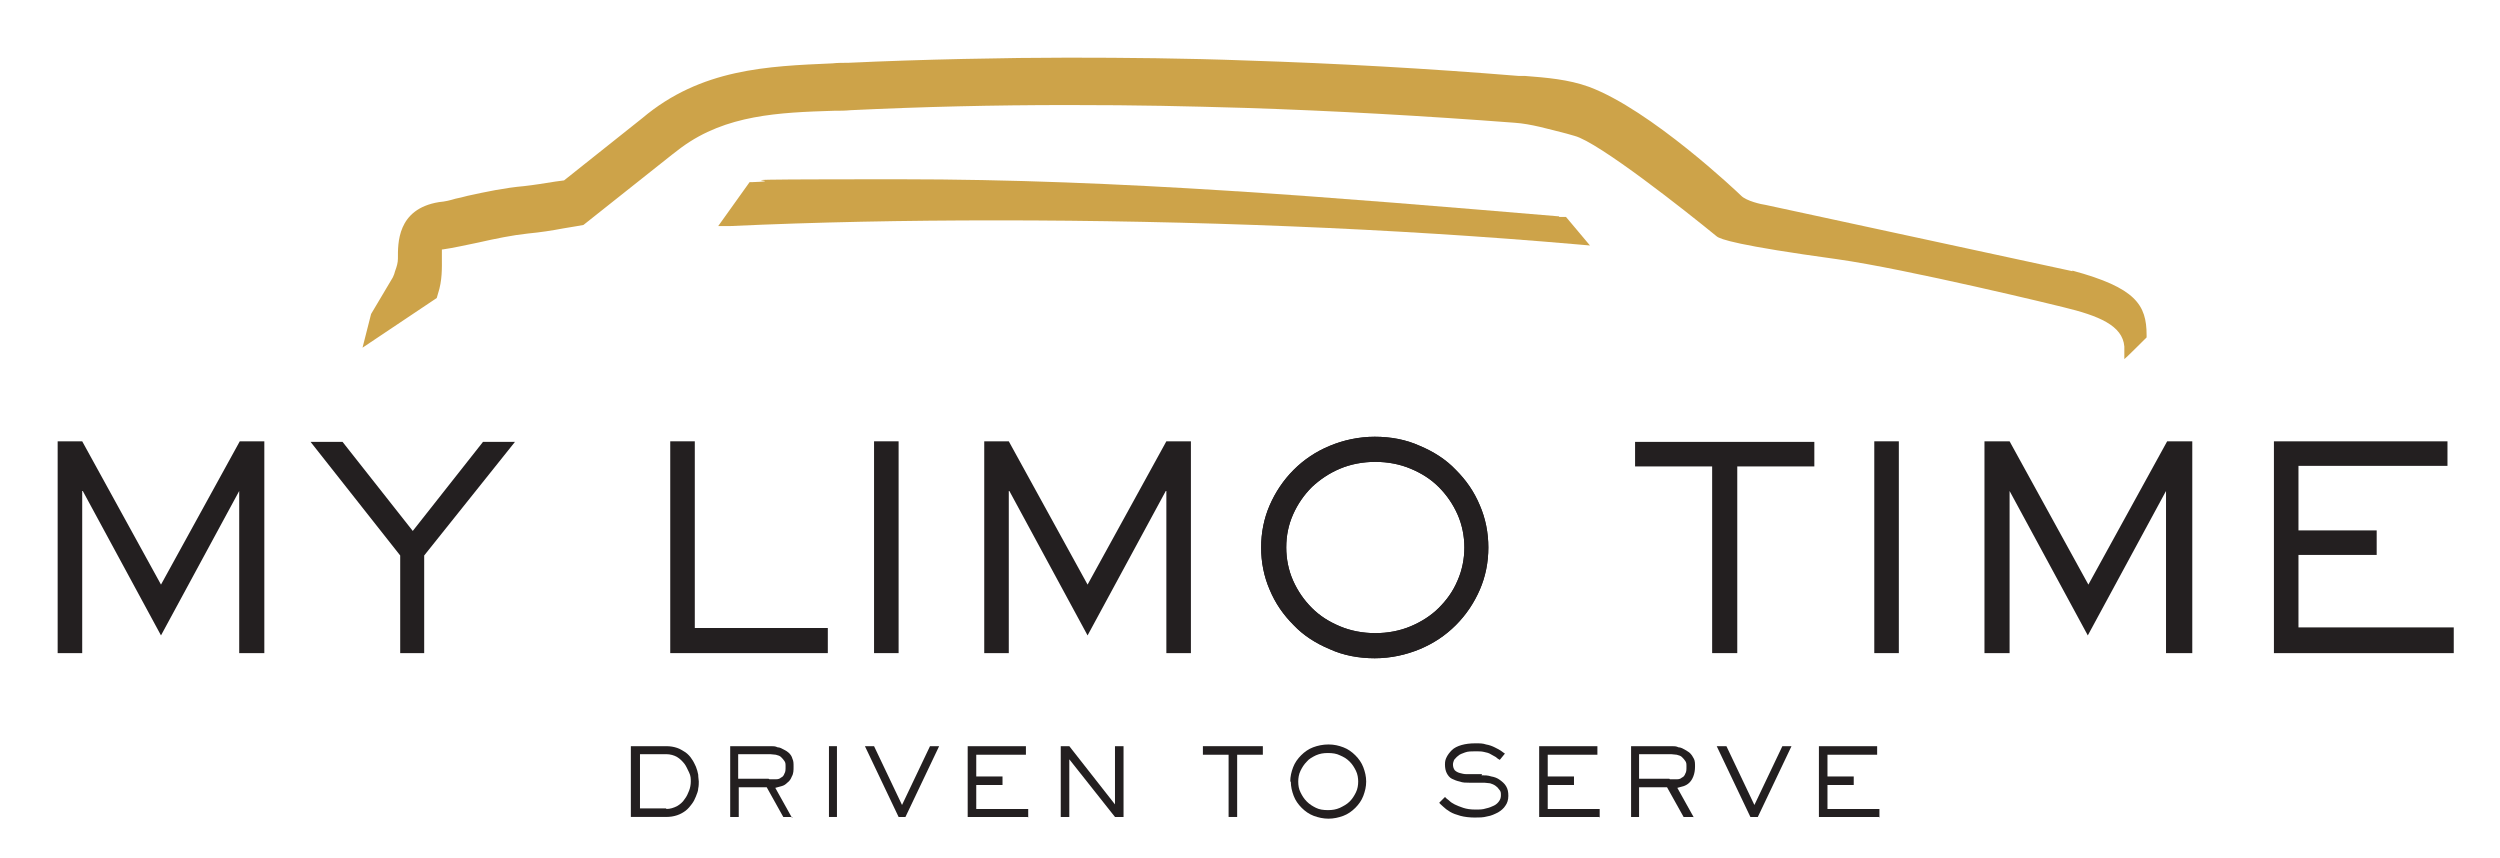 <?xml version="1.0" encoding="UTF-8"?>
<svg id="Layer_1" xmlns="http://www.w3.org/2000/svg" version="1.1" viewBox="0 0 437.9 150.3">
  <!-- Generator: Adobe Illustrator 29.4.0, SVG Export Plug-In . SVG Version: 2.1.0 Build 152)  -->
  <defs>
    <style>
      .st0 {
        fill: #cda349;
      }

      .st1 {
        fill: #231f20;
      }
    </style>
  </defs>
  <g>
    <path class="st0" d="M363,47.5l-53.7-11.6c-.8-.1-3.4-.7-4.3-1.6-.6-.6-15.9-15.1-26.7-19.1-3.6-1.3-7.4-1.6-11.2-1.9h-1.1c-15.9-1.3-31.9-2.2-47.6-2.7-10.7-.4-21.3-.5-31.4-.5s-25.7.3-38.4.9c-.9,0-1.9,0-2.8.1-11.3.5-23,.9-33.3,9.6l-13.7,10.9-1.5.2c-1.9.3-3.7.6-5.5.8-3.4.3-6.7,1-9.9,1.7-.8.2-1.5.4-2.1.5-1,.3-1.8.5-2.9.6-7.4,1.2-7.2,7.3-7.2,9.9,0,.7-.2,1.4-.5,2.2-.1.4-.2.7-.4,1.1l-3.8,6.4-1.5,5.9,13-8.7.2-.7c.8-2.4.7-4.6.7-6.4,0-.3,0-.9,0-1.4,0,0,0,0,.1,0,2.1-.3,4.2-.8,6.2-1.2,3.1-.7,6-1.3,8.8-1.6,2.1-.2,4.1-.5,6.2-.9.8-.1,1.6-.3,2.4-.4l1.1-.2,15.5-12.3,1.3-1,.4-.3c7.8-5.7,17-6.1,26.7-6.4,1,0,1.9,0,2.9-.1,12.6-.6,25-.9,38-.9s20.5.2,31.1.5c15.5.5,31.4,1.4,47.2,2.6,2.9.2,5.9,1.1,9.1,1.9l1.4.4c4.2,1.1,19.4,13.1,24.9,17.6h0c.6.5,3.6,1.6,21.1,4,12.1,1.7,39.3,8.3,39.6,8.4,6.2,1.5,10.4,3.2,10.7,6.9v2.2c.1,0,3.9-3.8,3.9-3.8v-.4c0-5.3-1.9-8.3-13-11.3Z"/>
    <path class="st0" d="M273.1,37.9c-39.4-3.3-76.7-6.5-115.4-6.5s-17.5.2-25.9.5h-.5s-5.5,7.7-5.5,7.7h2c15.2-.7,30.9-1,46.7-1,34.3,0,69.5,1.4,101.7,4.2l2.3.2-4.2-5h-1.2Z"/>
  </g>
  <g>
    <path class="st1" d="M116.7,130.7c.7,0,1.3.1,1.9.3.6.2,1,.5,1.5.8.4.3.8.7,1.1,1.2.3.4.5.9.7,1.3.2.5.3.9.4,1.4,0,.5.1.9.1,1.2s0,.8-.1,1.2c0,.4-.2.9-.4,1.4-.2.5-.4.9-.7,1.3-.3.4-.6.8-1.1,1.2-.4.3-.9.6-1.5.8-.6.2-1.2.3-2,.3h-6.1v-12.4h6.1ZM116.7,141.7c.7,0,1.3-.2,1.9-.5.5-.3,1-.7,1.3-1.2.4-.5.6-1,.8-1.5s.3-1.1.3-1.6,0-1-.3-1.6-.5-1.1-.8-1.5c-.4-.5-.8-.9-1.3-1.2-.5-.3-1.2-.5-1.9-.5h-4.6v9.5h4.6Z"/>
    <path class="st1" d="M138.9,143.1h-1.7l-2.9-5.2h-4.9v5.2h-1.5v-12.4h6.2c.3,0,.6,0,1,0,.4,0,.7,0,1.1.2.4,0,.7.2,1.1.4.4.2.7.4.9.6.3.3.5.6.6,1,.2.4.2.8.2,1.4s0,1.2-.3,1.7c-.2.5-.4.8-.8,1.1-.3.3-.6.5-1,.6-.4.1-.7.2-1.1.3l2.9,5.2ZM134.8,136.5c.4,0,.8,0,1.1,0,.4,0,.7-.1.9-.3.3-.1.5-.4.6-.7.2-.3.2-.7.2-1.2s0-.7-.2-1c-.2-.3-.4-.5-.6-.7-.2-.2-.5-.3-.9-.4-.3,0-.7-.1-1-.1h-5.6v4.3h5.3Z"/>
    <path class="st1" d="M146.6,143.1h-1.4v-12.4h1.4v12.4Z"/>
    <path class="st1" d="M158.7,143.1h-1.3l-5.9-12.4h1.6l4.9,10.3,4.9-10.3h1.6l-5.9,12.4Z"/>
    <path class="st1" d="M180,143.1h-10.5v-12.4h10.2v1.5h-8.7v3.8h4.6v1.5h-4.6v4.2h9.1v1.5Z"/>
    <path class="st1" d="M196.8,143.1h-1.5l-8-10.1h0v10.1h-1.5v-12.4h1.5l8,10.2h0v-10.2h1.5v12.4Z"/>
    <path class="st1" d="M216.7,143.1h-1.5v-10.9h-4.5v-1.5h10.5v1.5h-4.5v10.9Z"/>
    <path class="st1" d="M226,136.9c0-.9.2-1.7.5-2.5.3-.8.8-1.5,1.4-2.1.6-.6,1.3-1.1,2.1-1.4.8-.3,1.7-.5,2.7-.5s1.8.2,2.6.5c.8.3,1.5.8,2.1,1.4.6.6,1.1,1.3,1.4,2.1.3.8.5,1.6.5,2.5s-.2,1.7-.5,2.5c-.3.8-.8,1.5-1.4,2.1-.6.6-1.3,1.1-2.1,1.4-.8.3-1.7.5-2.6.5s-1.8-.2-2.6-.5c-.8-.3-1.5-.8-2.1-1.4-.6-.6-1.1-1.3-1.4-2.1-.3-.8-.5-1.6-.5-2.5ZM227.4,136.9c0,.7.1,1.3.4,1.9.3.6.6,1.1,1.1,1.6.5.5,1,.8,1.6,1.1.6.3,1.3.4,2.1.4s1.4-.1,2.1-.4c.6-.3,1.2-.6,1.7-1.1.5-.5.8-1,1.1-1.6.3-.6.4-1.3.4-1.9s-.1-1.3-.4-1.9c-.3-.6-.6-1.1-1.1-1.6-.5-.5-1-.8-1.7-1.1-.6-.3-1.3-.4-2.1-.4s-1.4.1-2.1.4c-.6.3-1.2.6-1.6,1.1-.5.5-.8,1-1.1,1.6-.3.6-.4,1.3-.4,1.9Z"/>
    <path class="st1" d="M259.5,135.8c.6,0,1.1,0,1.7.2.6.1,1.1.3,1.5.6.4.3.8.6,1.1,1.1.3.5.4,1,.4,1.7s-.2,1.3-.5,1.7c-.3.5-.8.9-1.3,1.2-.6.3-1.2.6-1.9.7-.7.2-1.4.2-2.2.2s-1.8-.1-2.5-.3c-.7-.2-1.3-.4-1.8-.7s-.9-.6-1.2-.9c-.3-.3-.6-.5-.7-.7l1-1c.2.2.4.4.7.6.3.3.6.5,1,.7.4.2.9.4,1.5.6.6.2,1.3.3,2.1.3s1.3,0,1.9-.2c.5-.1,1-.3,1.4-.5.4-.2.7-.5.9-.8.2-.3.3-.6.3-1s0-.7-.3-1c-.2-.3-.4-.5-.7-.7-.3-.2-.6-.3-.9-.4-.3,0-.7-.1-1-.1h-2.6c-.6,0-1.2,0-1.7-.2-.5-.1-1-.3-1.4-.5-.4-.2-.7-.6-.9-1-.2-.4-.3-.9-.3-1.5s.1-.9.3-1.3c.2-.4.5-.8.9-1.2.4-.4,1-.7,1.7-.9.7-.2,1.5-.3,2.4-.3s1.3,0,1.9.2c.6.1,1.1.3,1.5.5.4.2.8.4,1.1.6.3.2.5.4.7.5l-.9,1.1c-.2-.1-.5-.3-.7-.5-.3-.2-.6-.3-.9-.5-.3-.2-.7-.3-1.2-.4-.4-.1-.9-.1-1.5-.1s-1.3,0-1.8.2-.9.3-1.2.6c-.3.2-.5.5-.7.7-.1.3-.2.5-.2.8,0,.4.1.7.3,1,.2.2.5.4.9.5.4.1.7.2,1.2.2.4,0,.8,0,1.2,0h1.5Z"/>
    <path class="st1" d="M280.1,143.1h-10.5v-12.4h10.2v1.5h-8.7v3.8h4.6v1.5h-4.6v4.2h9.1v1.5Z"/>
    <path class="st1" d="M296.6,143.1h-1.7l-2.9-5.2h-4.9v5.2h-1.4v-12.4h6.2c.3,0,.7,0,1,0,.4,0,.7,0,1.1.2.4,0,.7.2,1.1.4.3.2.7.4.9.6.3.3.5.6.7,1,.2.4.2.8.2,1.4s-.1,1.2-.3,1.7c-.2.5-.4.8-.7,1.1s-.7.5-1,.6c-.4.1-.7.2-1.1.3l2.9,5.2ZM292.5,136.5c.4,0,.8,0,1.2,0,.4,0,.7-.1.9-.3.3-.1.5-.4.6-.7.2-.3.2-.7.2-1.2s0-.7-.2-1c-.2-.3-.4-.5-.6-.7-.2-.2-.5-.3-.9-.4-.3,0-.7-.1-1-.1h-5.6v4.3h5.3Z"/>
    <path class="st1" d="M307.8,143.1h-1.2l-5.9-12.4h1.7l4.9,10.3,4.9-10.3h1.6l-5.9,12.4Z"/>
    <path class="st1" d="M329.1,143.1h-10.5v-12.4h10.2v1.5h-8.7v3.8h4.6v1.5h-4.6v4.2h9.1v1.5Z"/>
  </g>
  <g>
    <path class="st1" d="M46.2,114.4h-4.3v-28.4h0l-13.7,25.3-13.7-25.3h-.1v28.4h-4.3v-37.1h4.3l13.8,25.1,13.8-25.1h4.3v37.1Z"/>
    <path class="st1" d="M74.5,114.4h-4.4v-17.1l-15.7-19.9h5.6l12.3,15.6,12.3-15.6h5.6l-15.9,19.9v17.1Z"/>
    <path class="st1" d="M145,114.4h-27.6v-37.1h4.3v32.7h23.3v4.4Z"/>
    <path class="st1" d="M157.4,114.4h-4.3v-37.1h4.3v37.1Z"/>
    <path class="st1" d="M208.6,114.4h-4.3v-28.4h-.1l-13.7,25.3-13.7-25.3h-.1v28.4h-4.3v-37.1h4.3l13.8,25.1,13.8-25.1h4.3v37.1Z"/>
    <path class="st1" d="M220.9,95.9c0-2.6.5-5.1,1.5-7.4,1-2.3,2.4-4.4,4.2-6.2,1.8-1.8,3.9-3.2,6.3-4.2,2.4-1,5.1-1.6,7.9-1.6s5.5.5,7.9,1.6c2.4,1,4.6,2.4,6.3,4.2,1.8,1.8,3.2,3.8,4.2,6.2,1,2.3,1.5,4.8,1.5,7.4s-.5,5.1-1.5,7.4c-1,2.3-2.4,4.4-4.2,6.2-1.8,1.8-3.9,3.2-6.3,4.2-2.4,1-5.1,1.6-7.9,1.6s-5.5-.5-7.9-1.6c-2.4-1-4.6-2.4-6.3-4.2-1.8-1.8-3.2-3.8-4.2-6.2-1-2.3-1.5-4.8-1.5-7.4ZM225.3,95.9c0,2,.4,4,1.2,5.8.8,1.8,1.9,3.4,3.3,4.8,1.4,1.4,3,2.4,4.9,3.2,1.9.8,4,1.2,6.2,1.2s4.3-.4,6.2-1.2c1.9-.8,3.6-1.9,4.9-3.2,1.4-1.4,2.5-2.9,3.3-4.8.8-1.8,1.2-3.8,1.2-5.8s-.4-4-1.2-5.8c-.8-1.8-1.9-3.4-3.3-4.8-1.4-1.4-3-2.4-4.9-3.2-1.9-.8-4-1.2-6.2-1.2s-4.3.4-6.2,1.2c-1.9.8-3.5,1.9-4.9,3.2-1.4,1.4-2.5,3-3.3,4.8-.8,1.8-1.2,3.7-1.2,5.8Z"/>
    <path class="st1" d="M220.9,95.9c0-2.6.5-5.1,1.5-7.4,1-2.3,2.4-4.4,4.2-6.2,1.8-1.8,3.9-3.2,6.3-4.2,2.4-1,5.1-1.6,7.9-1.6s5.5.5,7.9,1.6c2.4,1,4.6,2.4,6.3,4.2,1.8,1.8,3.2,3.8,4.2,6.2,1,2.3,1.5,4.8,1.5,7.4s-.5,5.1-1.5,7.4c-1,2.3-2.4,4.4-4.2,6.2-1.8,1.8-3.9,3.2-6.3,4.2-2.4,1-5.1,1.6-7.9,1.6s-5.5-.5-7.9-1.6c-2.4-1-4.6-2.4-6.3-4.2-1.8-1.8-3.2-3.8-4.2-6.2-1-2.3-1.5-4.8-1.5-7.4ZM225.3,95.9c0,2,.4,4,1.2,5.8.8,1.8,1.9,3.4,3.3,4.8,1.4,1.4,3,2.4,4.9,3.2,1.9.8,4,1.2,6.2,1.2s4.3-.4,6.2-1.2c1.9-.8,3.6-1.9,4.9-3.2,1.4-1.4,2.5-2.9,3.3-4.8.8-1.8,1.2-3.8,1.2-5.8s-.4-4-1.2-5.8c-.8-1.8-1.9-3.4-3.3-4.8-1.4-1.4-3-2.4-4.9-3.2-1.9-.8-4-1.2-6.2-1.2s-4.3.4-6.2,1.2c-1.9.8-3.5,1.9-4.9,3.2-1.4,1.4-2.5,3-3.3,4.8-.8,1.8-1.2,3.7-1.2,5.8Z"/>
    <path class="st1" d="M304.3,114.4h-4.4v-32.7h-13.5v-4.3h31.4v4.3h-13.5v32.7Z"/>
    <path class="st1" d="M332.6,114.4h-4.3v-37.1h4.3v37.1Z"/>
    <path class="st1" d="M383.8,114.4h-4.4v-28.4h0l-13.7,25.3-13.7-25.3h0v28.4h-4.4v-37.1h4.4l13.8,25.1,13.8-25.1h4.4v37.1Z"/>
    <path class="st1" d="M429.8,114.4h-31.5v-37.1h30.4v4.3h-26.1v11.3h13.7v4.3h-13.7v12.7h27.2v4.4Z"/>
  </g>
</svg>